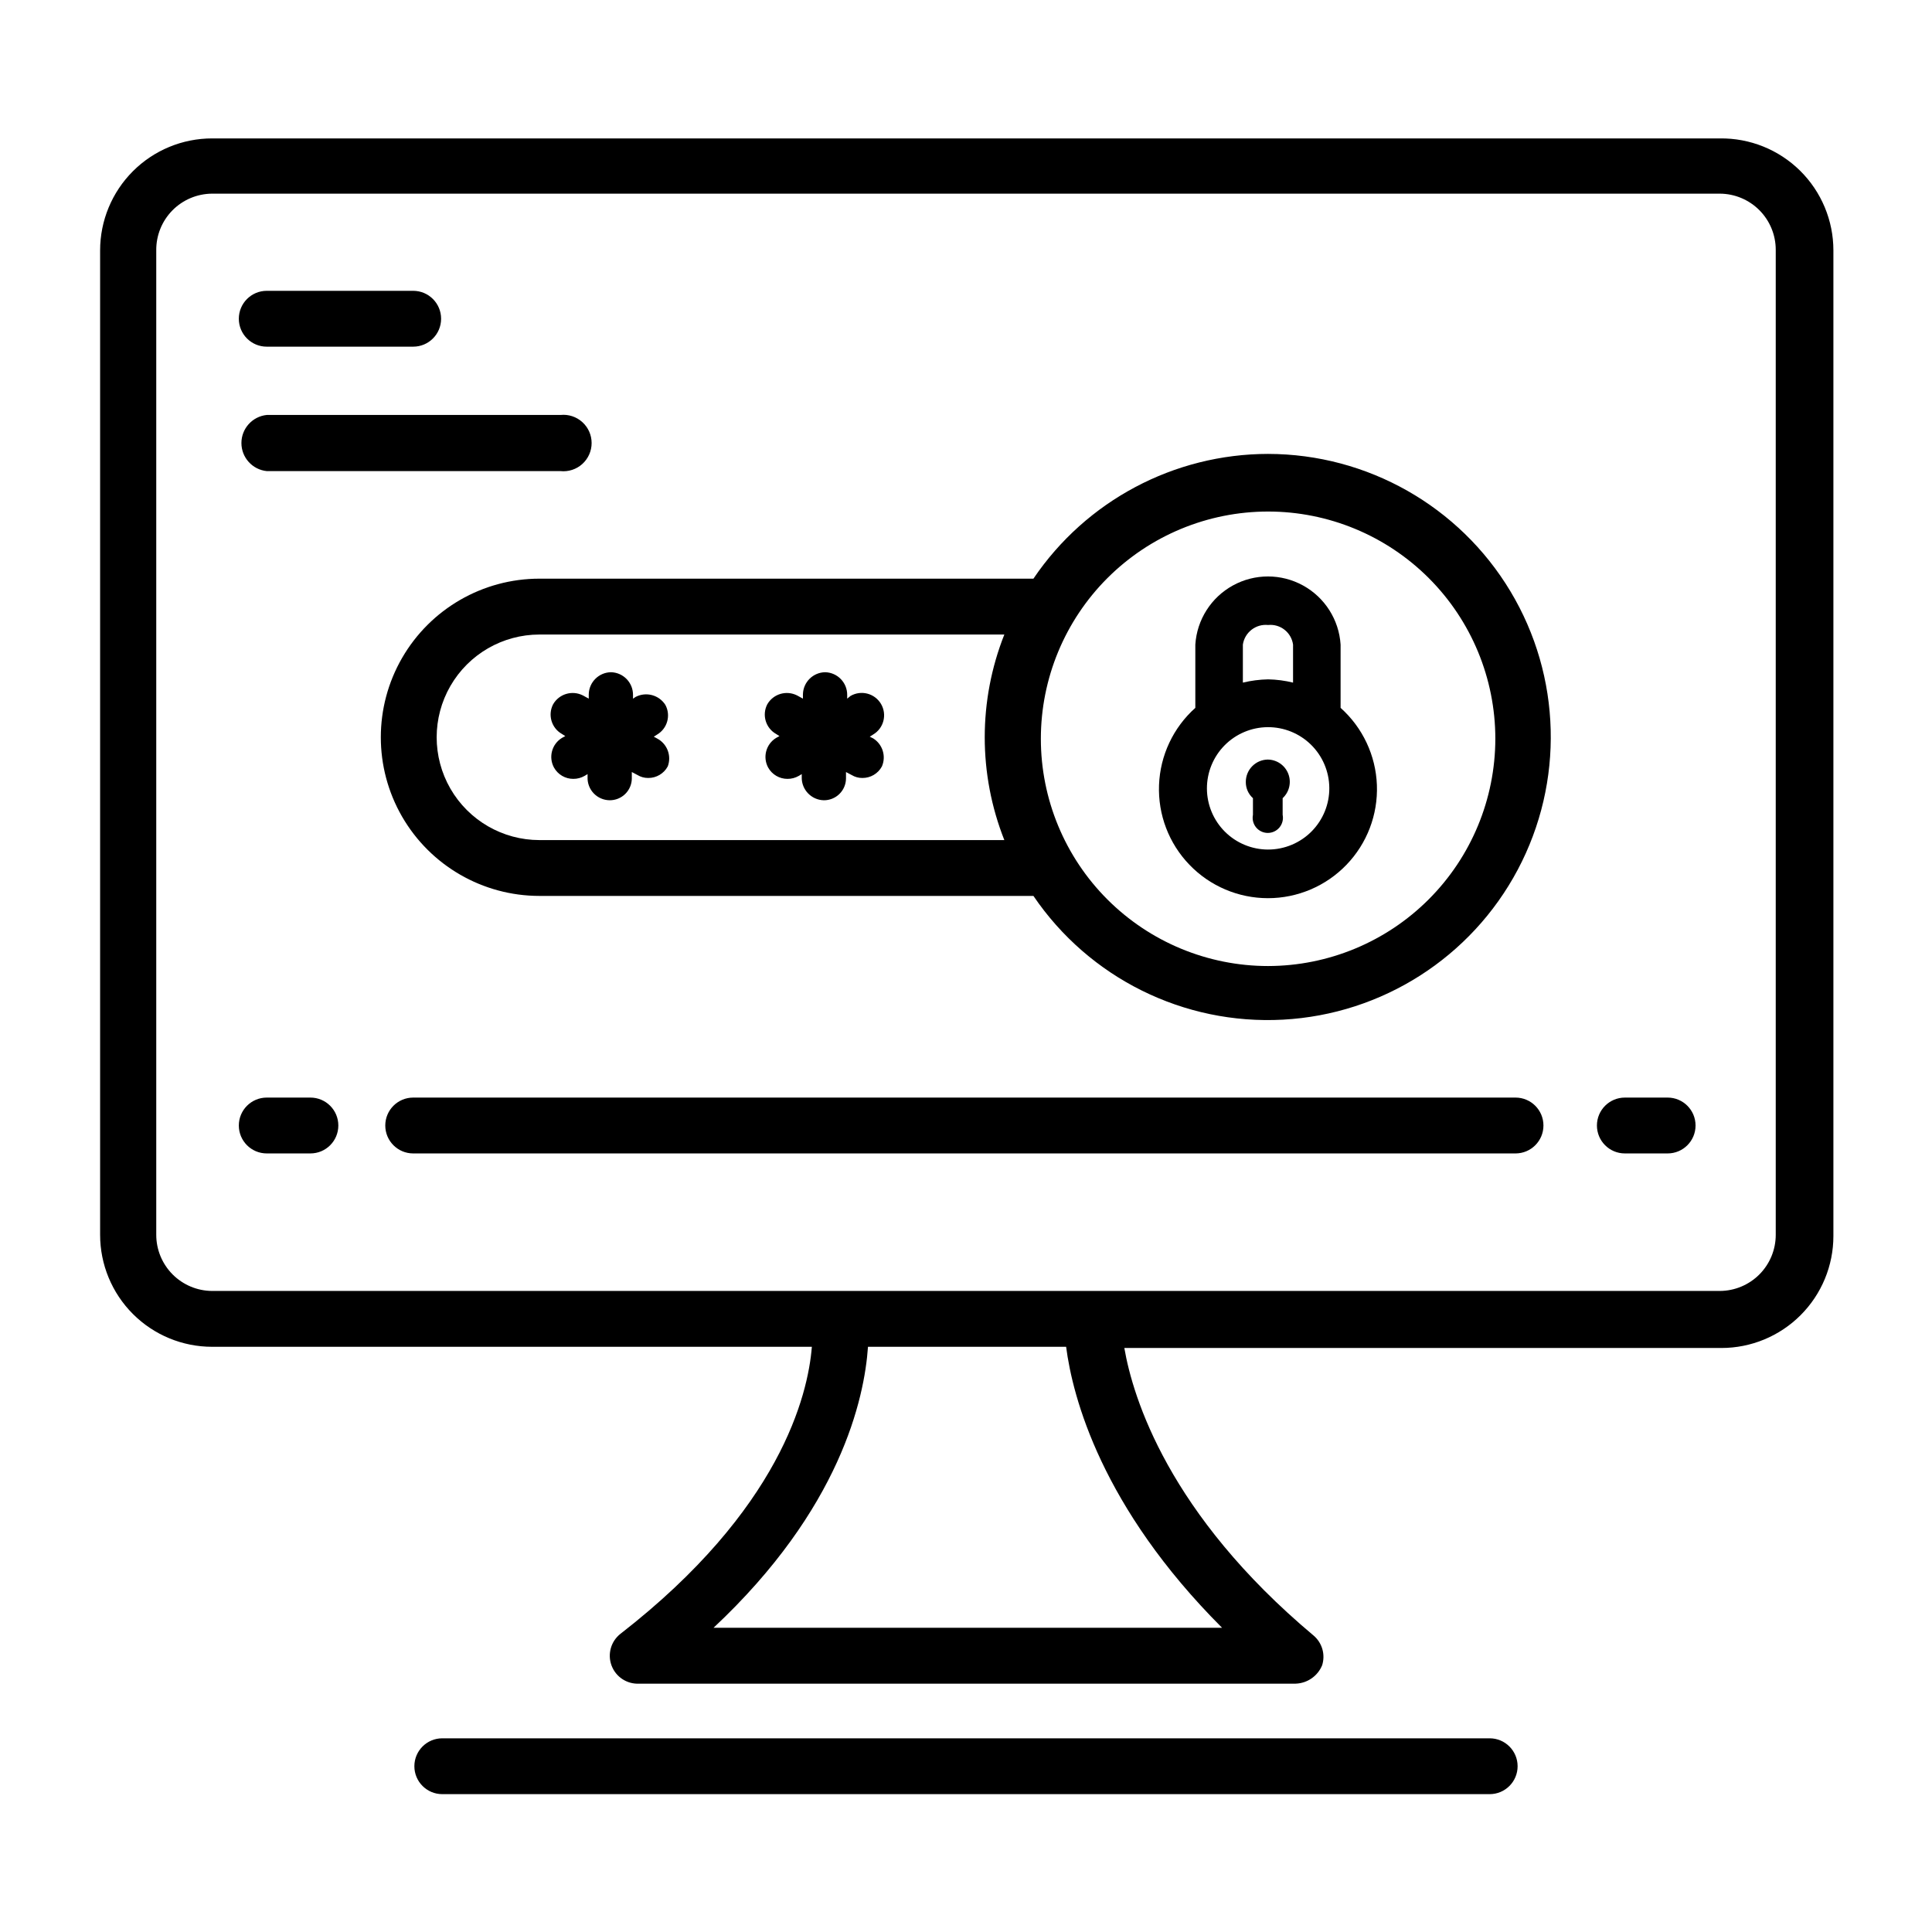 <?xml version="1.0" encoding="UTF-8"?>
<!-- Uploaded to: ICON Repo, www.svgrepo.com, Generator: ICON Repo Mixer Tools -->
<svg fill="#000000" width="800px" height="800px" version="1.1" viewBox="144 144 512 512" xmlns="http://www.w3.org/2000/svg">
 <g>
  <path d="m499.27 331.59v-16.766c-0.422-6.586-4.18-12.496-9.961-15.672-5.785-3.18-12.789-3.18-18.574 0-5.781 3.176-9.539 9.086-9.961 15.672v16.766c-5.852 5.231-9.328 12.617-9.621 20.461-0.297 7.848 2.613 15.473 8.062 21.125 5.445 5.656 12.957 8.852 20.809 8.852 7.848 0 15.359-3.195 20.805-8.852 5.449-5.652 8.359-13.277 8.062-21.125-0.293-7.844-3.769-15.23-9.621-20.461zm-25.898-16.766c0.484-3.242 3.43-5.527 6.691-5.195 3.242-0.328 6.16 1.965 6.609 5.195v10.078-0.004c-2.164-0.531-4.383-0.82-6.609-0.863-2.258 0.047-4.5 0.336-6.691 0.863zm6.691 54.316c-4.293 0-8.41-1.703-11.449-4.731-3.039-3.031-4.754-7.144-4.769-11.434-0.012-4.293 1.676-8.414 4.695-11.465 3.019-3.047 7.125-4.777 11.418-4.805 4.293-0.027 8.418 1.648 11.477 4.656 3.062 3.012 4.801 7.113 4.844 11.402 0.043 4.328-1.648 8.492-4.695 11.57-3.043 3.074-7.191 4.805-11.52 4.805z"/>
  <path d="m480.06 345.29c-1.582 0-3.094 0.633-4.203 1.758-1.109 1.121-1.723 2.644-1.703 4.223-0.008 1.625 0.68 3.172 1.891 4.254v4.41-0.004c-0.238 1.18 0.066 2.402 0.828 3.336 0.766 0.93 1.902 1.469 3.106 1.469 1.207 0 2.344-0.539 3.109-1.469 0.762-0.934 1.066-2.156 0.828-3.336v-4.41 0.004c1.781-1.652 2.371-4.227 1.484-6.488-0.891-2.262-3.07-3.746-5.5-3.746z"/>
  <path d="m480.06 264.29c-24.93 0.027-48.227 12.41-62.191 33.062h-130.91c-15.02 0-28.895 8.012-36.406 21.02-7.508 13.004-7.508 29.027 0 42.035 7.512 13.008 21.387 21.02 36.406 21.02h130.91c14.77 21.77 39.863 34.215 66.133 32.793 26.27-1.418 49.875-16.496 62.211-39.73 12.336-23.238 11.602-51.238-1.938-73.793-13.543-22.555-37.91-36.371-64.215-36.406zm-193.1 102.34c-9.73 0-18.723-5.191-23.59-13.617-4.863-8.43-4.863-18.812 0-27.238 4.867-8.426 13.859-13.617 23.59-13.617h123.2c-6.926 17.496-6.926 36.977 0 54.473zm193.1 33.379c-15.973 0-31.289-6.348-42.586-17.641-11.293-11.293-17.637-26.609-17.637-42.582s6.344-31.289 17.637-42.582c11.297-11.293 26.613-17.641 42.586-17.641 15.969 0 31.289 6.348 42.582 17.641 11.293 11.293 17.637 26.609 17.637 42.582-0.02 15.965-6.371 31.27-17.66 42.559-11.289 11.289-26.594 17.641-42.559 17.664z"/>
  <path d="m318.13 339.7-0.867-0.473 0.867-0.551c2.727-1.609 3.699-5.082 2.203-7.871-1.684-2.633-5.09-3.551-7.871-2.125l-0.707 0.473v-0.945c0.043-3.277-2.551-5.977-5.824-6.062-3.215 0.039-5.82 2.613-5.906 5.824v1.18l-1.574-0.867v0.004c-2.836-1.426-6.289-0.391-7.871 2.359-1.469 2.832-0.422 6.316 2.359 7.875l0.867 0.551-0.867 0.473c-2.695 1.633-3.633 5.102-2.125 7.871 1.035 1.855 2.996 3 5.117 2.992 1.051 0.008 2.082-0.266 2.992-0.789l0.789-0.473v0.867h-0.004c-0.039 1.578 0.551 3.109 1.648 4.25 1.094 1.137 2.598 1.789 4.18 1.812 1.543 0.02 3.035-0.574 4.141-1.652 1.109-1.078 1.742-2.551 1.762-4.098v-1.73l1.496 0.789c0.852 0.52 1.836 0.793 2.836 0.785 2.168 0.023 4.168-1.16 5.195-3.07 1.059-2.828-0.16-6-2.836-7.398z"/>
  <path d="m375.44 339.7-0.945-0.473 0.867-0.551c2.824-1.652 3.777-5.281 2.125-8.109-1.652-2.824-5.281-3.777-8.109-2.125l-0.863 0.707v-0.945 0.004c0.043-3.277-2.555-5.977-5.828-6.062-3.211 0.039-5.816 2.613-5.902 5.824v1.18l-1.574-0.867v0.004c-2.836-1.426-6.289-0.391-7.871 2.359-1.469 2.832-0.422 6.316 2.359 7.875l0.867 0.551-0.867 0.473c-2.695 1.633-3.633 5.102-2.125 7.871 1.035 1.855 2.992 3 5.117 2.992 1.051 0.008 2.082-0.266 2.992-0.789l0.789-0.473v0.867h-0.004c-0.043 3.273 2.555 5.977 5.828 6.062 1.543 0.02 3.035-0.574 4.141-1.652 1.109-1.078 1.742-2.551 1.762-4.098v-1.73l1.496 0.789c0.852 0.52 1.836 0.793 2.832 0.785 2.172 0.023 4.172-1.16 5.195-3.07 1.156-2.691 0.188-5.824-2.281-7.398z"/>
  <path d="m538.78 604.67h-277.57c-4.086 0-7.398 3.312-7.398 7.398 0 4.086 3.312 7.398 7.398 7.398h277.57c4.086 0 7.402-3.312 7.402-7.398 0-4.086-3.316-7.398-7.402-7.398z"/>
  <path d="m545.63 434.87h-292.13c-4.086 0-7.398 3.312-7.398 7.398 0 4.09 3.312 7.402 7.398 7.402h292.13c4.086 0 7.398-3.312 7.398-7.402 0-4.086-3.312-7.398-7.398-7.398z"/>
  <path d="m226.26 434.87h-11.57c-4.086 0-7.398 3.312-7.398 7.398 0 4.09 3.312 7.402 7.398 7.402h11.57c4.09 0 7.402-3.312 7.402-7.402 0-4.086-3.312-7.398-7.402-7.398z"/>
  <path d="m585.94 434.87h-11.336c-4.09 0-7.402 3.312-7.402 7.398 0 4.09 3.312 7.402 7.402 7.402h11.336c4.086 0 7.398-3.312 7.398-7.402 0-4.086-3.312-7.398-7.398-7.398z"/>
  <path d="m599.79 180.68h-399.58c-7.871 0-15.422 3.129-20.984 8.691-5.566 5.566-8.695 13.117-8.695 20.988v260.88c0 7.867 3.129 15.418 8.695 20.984 5.562 5.566 13.113 8.691 20.984 8.691h158.94c-1.023 12.832-8.344 43.141-50.695 76.043h-0.004c-2.551 1.988-3.516 5.406-2.379 8.438 1.137 3.027 4.109 4.969 7.34 4.789h173.97c3.09-0.109 5.832-2.019 7.004-4.883 0.895-2.844-0.004-5.945-2.281-7.871-38.414-32.195-47.863-62.977-50.145-76.203h158.23v0.004c7.871 0 15.422-3.129 20.984-8.695 5.566-5.562 8.695-13.113 8.695-20.984v-261.19c0-7.941-3.184-15.551-8.832-21.129-5.652-5.574-13.301-8.656-21.242-8.551zm-131.93 394.7h-134.77c33.613-31.488 39.988-60.691 40.934-74.469h52.508c1.73 13.383 9.367 42.508 41.328 74.469zm146.73-104.14c0 3.93-1.555 7.703-4.328 10.492-2.773 2.785-6.539 4.363-10.473 4.383h-399.58c-3.934-0.02-7.695-1.598-10.469-4.383-2.773-2.789-4.332-6.562-4.332-10.492v-260.88c-0.043-3.961 1.496-7.773 4.273-10.598 2.777-2.82 6.566-4.418 10.527-4.441h399.58c3.934 0.023 7.699 1.598 10.473 4.387 2.773 2.789 4.328 6.562 4.328 10.492z"/>
  <path d="m214.69 235.87h38.809c4.086 0 7.398-3.312 7.398-7.398 0-4.09-3.312-7.402-7.398-7.402h-38.809c-4.086 0-7.398 3.312-7.398 7.402 0 4.086 3.312 7.398 7.398 7.398z"/>
  <path d="m214.69 268.85h77.855c2.106 0.215 4.203-0.469 5.773-1.887 1.574-1.418 2.469-3.438 2.469-5.555 0-2.117-0.895-4.133-2.469-5.551-1.57-1.418-3.668-2.106-5.773-1.887h-77.855c-3.812 0.395-6.711 3.606-6.711 7.438 0 3.836 2.898 7.047 6.711 7.441z"/>
 </g>
</svg>